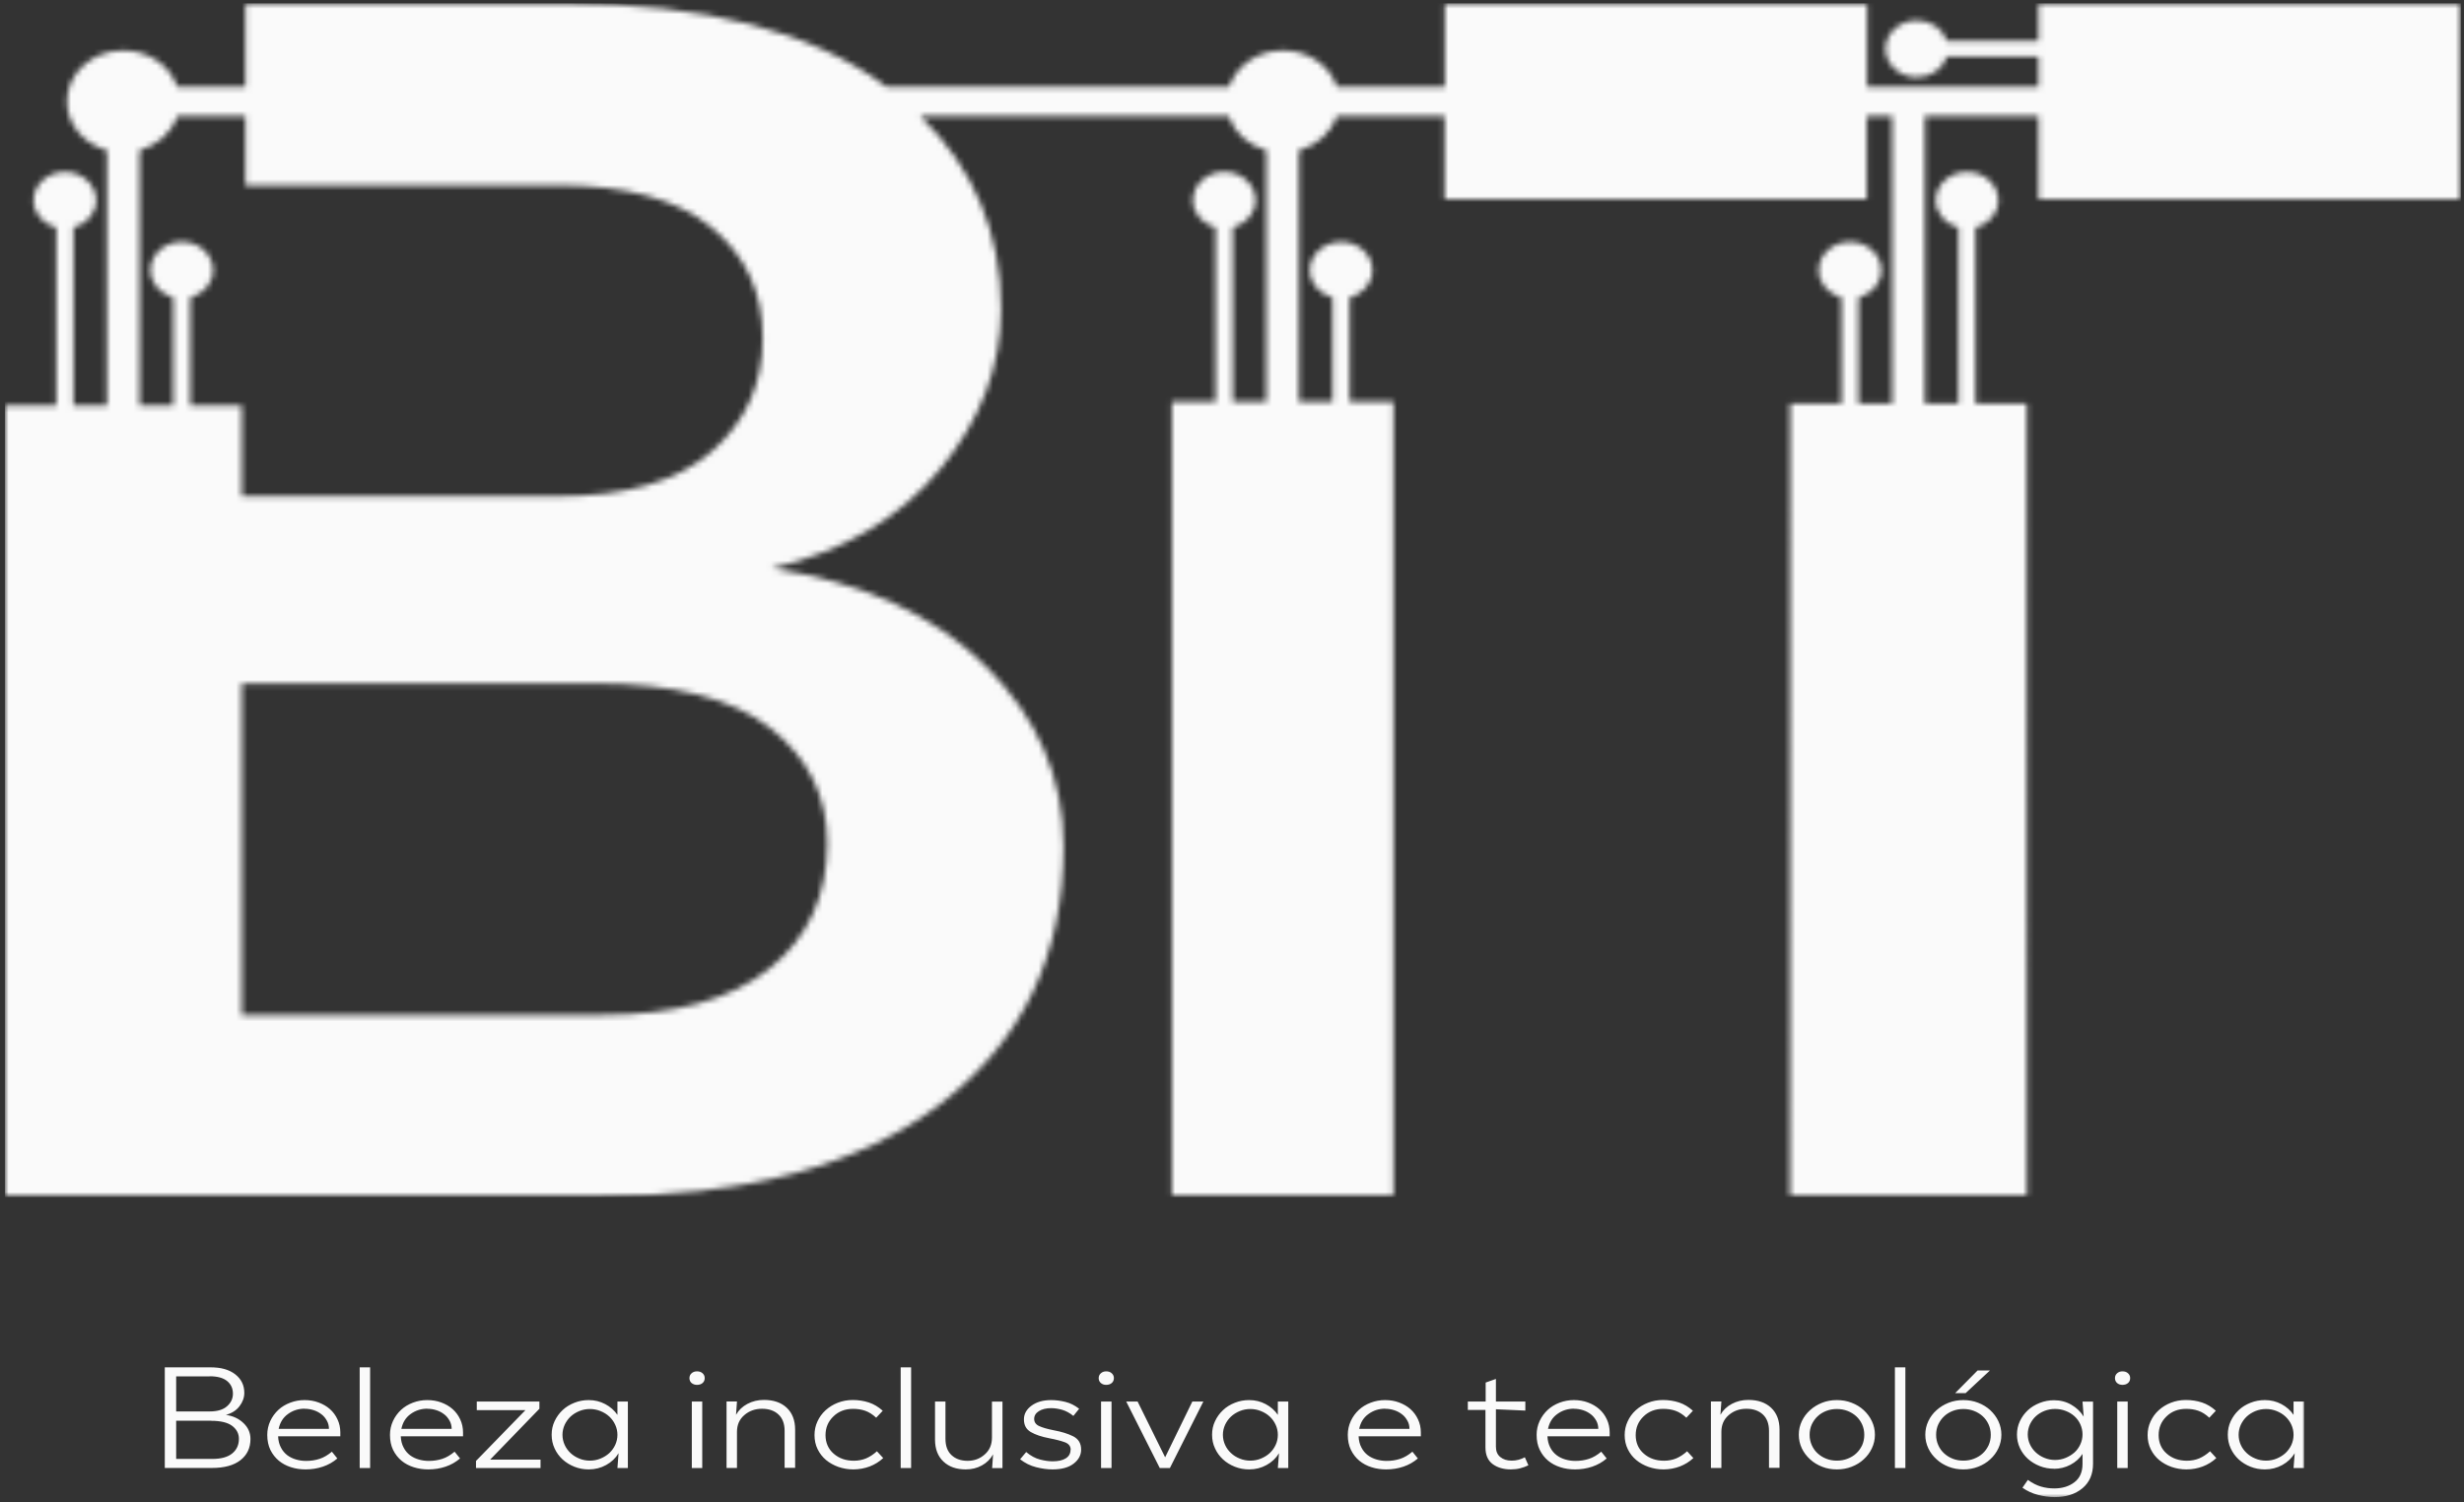 <svg width="433" height="264" viewBox="0 0 433 264" fill="none" xmlns="http://www.w3.org/2000/svg">
<rect x="0" y="0" width="433" height="264" fill="#333333" stroke="none"/>
<mask id="mask0_6047_10042" style="mask-type:luminance" maskUnits="userSpaceOnUse" x="0" y="0" width="433" height="211">
<path d="M0.088 0H432.911V210.667H0.088V0Z" fill="white"/>
</mask>
<g mask="url(#mask0_6047_10042)">
<mask id="mask1_6047_10042" style="mask-type:luminance" maskUnits="userSpaceOnUse" x="0" y="0" width="433" height="211">
<path d="M21.667 8.87C26.135 8.87 29.906 11.563 31.141 15.25H43.13V0.589H99.073C123.786 0.589 142.682 5.469 155.755 15.235H216C217.234 11.547 221.005 8.87 225.474 8.87C229.943 8.87 233.708 11.547 234.943 15.235H253.906V0.589H328.109V15.235H358.24V9.943H342.13C341.484 12.031 339.365 13.573 336.844 13.573C333.812 13.573 331.344 11.333 331.344 8.583C331.344 5.833 333.812 3.594 336.844 3.594C339.365 3.594 341.484 5.12 342.13 7.224H358.24V0.589H432.443V34.99H358.24V20.422H338.266V70.953H344.167V39.995C341.865 39.406 340.167 37.469 340.167 35.203C340.167 32.453 342.63 30.214 345.667 30.214C348.703 30.214 351.172 32.453 351.172 35.203C351.172 37.484 349.484 39.406 347.167 39.995V70.953H356.172C356.172 84.938 356.188 202.542 356.188 210.354H314.568L314.599 70.953H323.604V52.286C321.307 51.698 319.604 49.776 319.604 47.495C319.604 44.74 322.073 42.505 325.104 42.505C328.141 42.505 330.609 44.74 330.609 47.495C330.609 49.776 328.922 51.698 326.609 52.286V70.953H332.51V20.422H328.057V34.99H253.854V20.422H234.891C233.943 23.292 231.443 25.557 228.271 26.422V70.604H234.177V52.286C231.875 51.698 230.177 49.776 230.177 47.495C230.177 44.74 232.641 42.505 235.677 42.505C238.714 42.505 241.177 44.74 241.177 47.495C241.177 49.776 239.495 51.698 237.177 52.286V70.604H244.88V210.344H205.927V70.604H213.63V39.979C211.333 39.391 209.63 37.469 209.63 35.188C209.63 32.438 212.099 30.198 215.135 30.198C218.167 30.198 220.635 32.438 220.635 35.188C220.635 37.469 218.953 39.391 216.635 39.979V70.604H222.536V26.422C219.37 25.557 216.87 23.292 215.917 20.422H161.74C171.193 29.688 175.911 40.979 175.911 54.313C175.911 64.38 172.359 73.719 165.26 82.38C158.156 91.026 148.281 96.865 135.625 99.885C151.599 102.307 164.141 108.037 173.245 117.089C182.349 126.146 186.901 136.708 186.901 148.771C186.901 167.682 179.797 182.677 165.594 193.745C151.385 204.807 130.974 210.344 104.328 210.344H0.859V71.271H9.896V39.995C7.594 39.406 5.896 37.484 5.896 35.203C5.896 32.453 8.359 30.214 11.396 30.214C14.432 30.214 16.901 32.453 16.901 35.203C16.901 37.484 15.213 39.406 12.896 39.995V71.271H18.802V26.422C14.729 25.302 11.766 21.886 11.766 17.833C11.766 12.875 16.198 8.87 21.651 8.87H21.667ZM31.141 20.422C30.188 23.292 27.688 25.542 24.537 26.406V71.255H30.438V52.271C28.141 51.682 26.438 49.761 26.438 47.479C26.438 44.729 28.906 42.49 31.943 42.49C34.974 42.49 37.443 44.729 37.443 47.479C37.443 49.761 35.76 51.682 33.443 52.271V71.255H42.479V87.203H98.073C110.062 87.203 119.052 84.589 125.036 79.359C131.026 74.13 134.026 67.49 134.026 59.438C134.026 51.38 131.026 44.891 125.036 39.964C119.052 35.036 110.062 32.573 98.073 32.573H43.13V20.422H31.141ZM104.396 120.115H42.479V178.37H105.745C118.62 178.37 128.438 175.651 135.208 170.224C141.979 164.797 145.365 157.448 145.365 148.182C145.365 139.927 142.031 133.188 135.375 127.958C128.724 122.729 118.401 120.115 104.411 120.115H104.396Z" fill="white"/>
</mask>
<g mask="url(#mask1_6047_10042)">
<path d="M0.859 0.589V210.354H432.443V0.589H0.859Z" fill="#FAFAFA"/>
</g>
</g>
<mask id="mask2_6047_10042" style="mask-type:luminance" maskUnits="userSpaceOnUse" x="27" y="239" width="379" height="25">
<path d="M27.833 239.667H405.166V263.276H27.833V239.667Z" fill="white"/>
</mask>
<g mask="url(#mask2_6047_10042)">
<path fill-rule="evenodd" clip-rule="evenodd" d="M28.958 257.99V240.271H36.864C38.797 240.271 40.297 240.693 41.349 241.526C42.416 242.37 42.932 243.448 42.932 244.776C42.932 245.604 42.651 246.391 42.083 247.13C41.515 247.875 40.713 248.375 39.698 248.646C40.948 248.828 41.984 249.313 42.797 250.099C43.614 250.88 44.015 251.807 44.015 252.88C44.015 254.432 43.432 255.688 42.265 256.599C41.099 257.516 39.432 257.974 37.26 257.974H28.942L28.958 257.99ZM36.843 241.875H30.958V248.042H36.843C38.198 248.042 39.213 247.74 39.895 247.13C40.583 246.531 40.932 245.787 40.932 244.927C40.932 244.005 40.599 243.266 39.916 242.703C39.245 242.146 38.213 241.86 36.843 241.86V241.875ZM37.093 249.672H30.958V256.386H37.312C38.849 256.386 40.015 256.068 40.797 255.432C41.583 254.797 41.984 253.938 41.984 252.849C41.984 251.927 41.583 251.172 40.797 250.578C40.015 249.99 38.781 249.688 37.078 249.688L37.093 249.672ZM59.291 256.297C58.541 256.943 57.687 257.427 56.739 257.745C55.786 258.063 54.786 258.229 53.718 258.229C52.823 258.229 51.968 258.11 51.151 257.849C50.338 257.594 49.62 257.214 49 256.703C48.385 256.188 47.885 255.552 47.515 254.797C47.151 254.042 46.968 253.167 46.968 252.151C46.968 251.292 47.151 250.474 47.5 249.719C47.849 248.964 48.333 248.313 48.916 247.766C49.5 247.224 50.203 246.802 51.005 246.5C51.802 246.198 52.635 246.047 53.52 246.047C54.406 246.047 55.224 246.182 55.989 246.469C56.755 246.755 57.406 247.13 57.974 247.63C58.541 248.13 58.974 248.719 59.307 249.432C59.64 250.141 59.807 250.912 59.807 251.745V252.406H48.87C48.901 253.182 49.067 253.828 49.37 254.391C49.651 254.948 50.036 255.386 50.484 255.735C50.953 256.083 51.453 256.323 52.036 256.49C52.604 256.656 53.187 256.735 53.786 256.735C54.64 256.735 55.422 256.615 56.172 256.37C56.906 256.13 57.625 255.703 58.323 255.115L59.307 256.339L59.291 256.297ZM53.52 247.557C52.437 247.557 51.453 247.875 50.604 248.495C49.734 249.115 49.203 249.99 48.968 251.11H57.807C57.807 250.578 57.687 250.099 57.437 249.656C57.187 249.219 56.89 248.839 56.489 248.542C56.104 248.24 55.656 247.995 55.14 247.828C54.62 247.662 54.088 247.573 53.52 247.573V247.557ZM65.041 257.99H63.208V240.271H65.041V257.99ZM80.854 256.297C80.099 256.943 79.25 257.427 78.302 257.745C77.349 258.063 76.349 258.229 75.281 258.229C74.38 258.229 73.531 258.11 72.713 257.849C71.895 257.594 71.182 257.214 70.562 256.703C69.948 256.188 69.448 255.552 69.078 254.797C68.713 254.042 68.531 253.167 68.531 252.151C68.531 251.292 68.713 250.474 69.062 249.719C69.411 248.964 69.895 248.313 70.479 247.766C71.062 247.224 71.765 246.802 72.562 246.5C73.364 246.198 74.198 246.047 75.083 246.047C75.963 246.047 76.781 246.182 77.552 246.469C78.317 246.755 78.968 247.13 79.536 247.63C80.099 248.13 80.536 248.719 80.87 249.432C81.203 250.141 81.37 250.912 81.37 251.745V252.406H70.427C70.463 253.182 70.63 253.828 70.932 254.391C71.213 254.948 71.599 255.386 72.047 255.735C72.515 256.083 73.015 256.323 73.599 256.49C74.166 256.656 74.75 256.735 75.349 256.735C76.198 256.735 76.984 256.615 77.734 256.37C78.468 256.13 79.182 255.703 79.885 255.115L80.87 256.339L80.854 256.297ZM75.083 247.557C74 247.557 73.015 247.875 72.161 248.495C71.297 249.115 70.765 249.99 70.531 251.11H79.37C79.37 250.578 79.25 250.099 79 249.656C78.75 249.219 78.448 248.839 78.052 248.542C77.666 248.24 77.218 247.995 76.698 247.828C76.182 247.662 75.651 247.573 75.083 247.573V247.557ZM94.807 247.557L86.135 256.505H94.989V257.99H83.651V256.735L92.338 247.813H83.786V246.302H94.791V247.557H94.807ZM108.5 257.99L108.698 255.386C108.182 256.25 107.448 256.943 106.515 257.458C105.583 257.974 104.562 258.229 103.463 258.229C102.578 258.229 101.744 258.078 100.942 257.761C100.146 257.443 99.463 257.021 98.859 256.474C98.276 255.932 97.791 255.281 97.458 254.542C97.109 253.797 96.942 253 96.942 252.136C96.942 251.276 97.109 250.49 97.458 249.75C97.812 249.005 98.276 248.36 98.859 247.813C99.442 247.255 100.146 246.833 100.942 246.516C101.744 246.198 102.578 246.047 103.463 246.047C104.515 246.047 105.479 246.287 106.364 246.755C107.25 247.224 107.963 247.86 108.5 248.646V246.302H110.333V257.99H108.5ZM103.661 256.688C104.312 256.688 104.948 256.568 105.531 256.323C106.114 256.083 106.63 255.766 107.083 255.354C107.515 254.948 107.864 254.464 108.114 253.922C108.364 253.375 108.5 252.771 108.5 252.151C108.5 251.531 108.364 250.927 108.114 250.386C107.864 249.839 107.515 249.354 107.083 248.948C106.646 248.542 106.13 248.224 105.531 247.979C104.948 247.74 104.312 247.615 103.661 247.615C103.01 247.615 102.38 247.74 101.797 247.979C101.213 248.224 100.692 248.542 100.26 248.948C99.828 249.354 99.495 249.839 99.229 250.386C98.979 250.943 98.843 251.531 98.843 252.151C98.843 252.771 98.979 253.375 99.229 253.922C99.479 254.479 99.828 254.948 100.26 255.354C100.692 255.766 101.213 256.083 101.797 256.323C102.38 256.568 103.01 256.688 103.661 256.688ZM122.489 240.995C122.89 240.995 123.208 241.104 123.458 241.328C123.708 241.557 123.838 241.828 123.838 242.172C123.838 242.552 123.708 242.839 123.458 243.052C123.208 243.266 122.875 243.37 122.489 243.37C122.104 243.37 121.807 243.266 121.536 243.052C121.286 242.839 121.156 242.552 121.156 242.188C121.156 241.828 121.286 241.542 121.536 241.328C121.786 241.104 122.104 240.995 122.489 240.995ZM123.406 257.99H121.573V246.302H123.406V257.99ZM129.51 251.656V257.974H127.677V246.287H129.51L129.343 248.63C129.807 247.813 130.479 247.177 131.343 246.714C132.208 246.255 133.177 246.016 134.244 246.016C135.927 246.016 137.265 246.469 138.25 247.391C139.229 248.313 139.729 249.599 139.729 251.245V257.958H137.88V251.458C137.88 250.203 137.515 249.235 136.797 248.573C136.078 247.906 135.114 247.573 133.911 247.573C132.713 247.573 131.677 247.932 130.812 248.677C129.942 249.417 129.51 250.396 129.51 251.625V251.656ZM150.021 256.703C150.802 256.703 151.536 256.568 152.187 256.297C152.838 256.021 153.489 255.599 154.104 255.042L155.208 256.235C154.505 256.886 153.724 257.365 152.823 257.714C151.922 258.047 150.968 258.229 149.953 258.229C149.036 258.229 148.166 258.078 147.333 257.792C146.521 257.505 145.786 257.094 145.166 256.583C144.552 256.068 144.052 255.432 143.682 254.677C143.317 253.938 143.135 253.104 143.135 252.198C143.135 251.349 143.302 250.547 143.651 249.797C144 249.037 144.468 248.391 145.083 247.828C145.703 247.271 146.401 246.833 147.218 246.516C148.036 246.198 148.901 246.031 149.854 246.031C150.869 246.031 151.802 246.182 152.687 246.469C153.557 246.755 154.369 247.24 155.125 247.922L153.974 249.146C153.338 248.557 152.687 248.146 152.036 247.922C151.385 247.693 150.672 247.589 149.901 247.589C148.5 247.589 147.333 248.042 146.437 248.932C145.515 249.823 145.067 250.912 145.067 252.214C145.067 253.516 145.552 254.646 146.5 255.464C147.453 256.297 148.635 256.703 150.052 256.703H150.021ZM160.109 257.99H158.276V240.271H160.109V257.99ZM174.349 257.99L174.515 255.583C174.047 256.417 173.401 257.063 172.547 257.531C171.698 258 170.765 258.229 169.713 258.229C168.078 258.229 166.776 257.776 165.797 256.854C164.812 255.932 164.312 254.646 164.312 252.985V246.302H166.146V252.833C166.146 254.089 166.494 255.057 167.213 255.719C167.927 256.386 168.864 256.719 170.047 256.719C171.229 256.719 172.213 256.339 173.047 255.599C173.901 254.86 174.317 253.86 174.317 252.636V246.318H176.166V258H174.333L174.349 257.99ZM188.156 254.797C188.156 254.146 187.807 253.708 187.119 253.453C186.437 253.208 185.536 252.969 184.406 252.755C183.052 252.5 181.968 252.136 181.151 251.667C180.333 251.198 179.937 250.458 179.937 249.432C179.937 248.479 180.385 247.677 181.271 247.026C182.151 246.38 183.302 246.047 184.718 246.047C185.521 246.047 186.354 246.151 187.224 246.365C188.088 246.573 188.89 246.985 189.64 247.573L188.625 248.828C187.974 248.297 187.307 247.948 186.656 247.755C186.005 247.573 185.354 247.464 184.718 247.464C183.823 247.464 183.104 247.646 182.552 247.995C182.005 248.344 181.734 248.797 181.734 249.354C181.734 249.917 182.021 250.339 182.604 250.61C183.187 250.88 184.036 251.125 185.156 251.349C186.505 251.594 187.656 251.943 188.588 252.406C189.521 252.88 189.989 253.651 189.989 254.74C189.989 255.703 189.557 256.537 188.672 257.214C187.791 257.896 186.557 258.229 184.953 258.229C184.036 258.229 183.067 258.094 182.052 257.833C181.036 257.578 180.119 257.11 179.265 256.448L180.333 255.177C181.119 255.839 181.937 256.281 182.755 256.49C183.573 256.703 184.323 256.807 184.968 256.807C185.937 256.807 186.724 256.641 187.271 256.297C187.838 255.948 188.125 255.448 188.125 254.781L188.156 254.797ZM194.39 240.995C194.791 240.995 195.109 241.104 195.359 241.328C195.609 241.557 195.744 241.828 195.744 242.172C195.744 242.552 195.609 242.839 195.359 243.052C195.109 243.266 194.776 243.37 194.39 243.37C194.01 243.37 193.708 243.266 193.458 243.052C193.208 242.839 193.073 242.552 193.073 242.188C193.073 241.828 193.208 241.542 193.458 241.328C193.708 241.104 194.026 240.995 194.39 240.995ZM195.328 257.99H193.489V246.302H195.328V257.99ZM199.911 246.302L204.75 256.099L209.531 246.302H211.468L205.583 257.99H203.812L197.911 246.302H199.911ZM224.557 257.99L224.76 255.386C224.239 256.25 223.51 256.943 222.573 257.458C221.64 257.974 220.625 258.229 219.521 258.229C218.64 258.229 217.802 258.078 217.005 257.761C216.203 257.443 215.521 257.021 214.922 256.474C214.338 255.932 213.854 255.281 213.521 254.542C213.166 253.797 213 253 213 252.136C213 251.276 213.166 250.49 213.521 249.75C213.869 249.005 214.338 248.36 214.922 247.813C215.505 247.255 216.203 246.833 217.005 246.516C217.802 246.198 218.64 246.047 219.521 246.047C220.573 246.047 221.541 246.287 222.422 246.755C223.307 247.224 224.021 247.86 224.557 248.646V246.302H226.39V257.99H224.557ZM219.724 256.688C220.375 256.688 221.005 256.568 221.588 256.323C222.172 256.083 222.692 255.766 223.14 255.354C223.573 254.948 223.922 254.464 224.172 253.922C224.427 253.375 224.557 252.771 224.557 252.151C224.557 251.531 224.427 250.927 224.172 250.386C223.922 249.839 223.573 249.354 223.14 248.948C222.708 248.542 222.187 248.224 221.588 247.979C221.005 247.74 220.375 247.615 219.724 247.615C219.073 247.615 218.437 247.74 217.854 247.979C217.271 248.224 216.755 248.542 216.323 248.948C215.885 249.354 215.552 249.839 215.286 250.386C215.036 250.943 214.901 251.531 214.901 252.151C214.901 252.771 215.036 253.375 215.286 253.922C215.536 254.479 215.885 254.948 216.323 255.354C216.755 255.766 217.255 256.083 217.854 256.323C218.437 256.568 219.073 256.688 219.724 256.688ZM249.172 256.297C248.416 256.943 247.573 257.427 246.619 257.745C245.666 258.063 244.666 258.229 243.599 258.229C242.703 258.229 241.849 258.11 241.031 257.849C240.213 257.594 239.5 257.214 238.88 256.703C238.265 256.188 237.765 255.552 237.401 254.797C237.031 254.042 236.849 253.167 236.849 252.151C236.849 251.292 237.031 250.474 237.38 249.719C237.729 248.964 238.213 248.313 238.797 247.766C239.38 247.224 240.083 246.802 240.885 246.5C241.682 246.198 242.515 246.047 243.401 246.047C244.286 246.047 245.104 246.182 245.869 246.469C246.635 246.755 247.286 247.13 247.854 247.63C248.416 248.13 248.854 248.719 249.187 249.432C249.521 250.141 249.687 250.912 249.687 251.745V252.406H238.75C238.781 253.182 238.948 253.828 239.25 254.391C239.531 254.948 239.916 255.386 240.364 255.735C240.833 256.083 241.333 256.323 241.916 256.49C242.484 256.656 243.067 256.735 243.666 256.735C244.515 256.735 245.302 256.615 246.052 256.37C246.786 256.13 247.505 255.703 248.203 255.115L249.187 256.339L249.172 256.297ZM243.401 247.557C242.317 247.557 241.333 247.875 240.484 248.495C239.614 249.115 239.083 249.99 238.849 251.11H247.687C247.687 250.578 247.573 250.099 247.317 249.656C247.067 249.219 246.771 248.839 246.369 248.542C245.984 248.24 245.536 247.995 245.015 247.828C244.5 247.662 243.968 247.573 243.401 247.573V247.557ZM257.958 246.302H261.078V242.964L262.88 242.328V246.302H268.047V247.891L262.88 247.662V254.24C262.88 255.026 263.125 255.63 263.646 256.052C264.161 256.474 264.828 256.688 265.63 256.688C266.062 256.688 266.463 256.641 266.843 256.537C267.213 256.432 267.599 256.297 267.963 256.099L268.583 257.505C268.146 257.729 267.661 257.896 267.146 258.031C266.63 258.167 266.078 258.229 265.515 258.229C264.213 258.229 263.146 257.912 262.307 257.292C261.458 256.656 261.041 255.688 261.041 254.36V247.781H257.942V246.302H257.958ZM282.354 256.297C281.604 256.943 280.75 257.427 279.802 257.745C278.854 258.063 277.849 258.229 276.786 258.229C275.885 258.229 275.036 258.11 274.218 257.849C273.401 257.594 272.682 257.214 272.067 256.703C271.448 256.188 270.948 255.552 270.583 254.797C270.213 254.042 270.031 253.167 270.031 252.151C270.031 251.292 270.213 250.474 270.562 249.719C270.916 248.964 271.396 248.313 271.984 247.766C272.567 247.224 273.265 246.802 274.067 246.5C274.869 246.198 275.703 246.047 276.583 246.047C277.468 246.047 278.286 246.182 279.052 246.469C279.817 246.755 280.468 247.13 281.036 247.63C281.604 248.13 282.036 248.719 282.369 249.432C282.703 250.141 282.869 250.912 282.869 251.745V252.406H271.932C271.968 253.182 272.135 253.828 272.432 254.391C272.713 254.948 273.099 255.386 273.552 255.735C274.015 256.083 274.515 256.323 275.099 256.49C275.666 256.656 276.25 256.735 276.849 256.735C277.703 256.735 278.484 256.615 279.234 256.37C279.968 256.13 280.687 255.703 281.385 255.115L282.369 256.339L282.354 256.297ZM276.583 247.557C275.5 247.557 274.515 247.875 273.666 248.495C272.797 249.115 272.265 249.99 272.031 251.11H280.869C280.869 250.578 280.75 250.099 280.505 249.656C280.25 249.219 279.953 248.839 279.552 248.542C279.166 248.24 278.718 247.995 278.203 247.828C277.682 247.662 277.151 247.573 276.583 247.573V247.557ZM292.39 256.703C293.177 256.703 293.911 256.568 294.562 256.297C295.213 256.021 295.859 255.599 296.479 255.042L297.578 256.235C296.875 256.886 296.093 257.365 295.192 257.714C294.291 258.047 293.343 258.229 292.328 258.229C291.406 258.229 290.541 258.078 289.708 257.792C288.89 257.505 288.156 257.094 287.541 256.583C286.922 256.068 286.422 255.432 286.057 254.677C285.687 253.938 285.505 253.104 285.505 252.198C285.505 251.349 285.672 250.547 286.026 249.797C286.369 249.037 286.838 248.391 287.458 247.828C288.073 247.271 288.776 246.833 289.593 246.516C290.406 246.198 291.276 246.031 292.224 246.031C293.244 246.031 294.177 246.182 295.062 246.469C295.927 246.755 296.744 247.24 297.494 247.922L296.343 249.146C295.713 248.557 295.062 248.146 294.411 247.922C293.76 247.693 293.041 247.589 292.276 247.589C290.875 247.589 289.708 248.042 288.807 248.932C287.89 249.823 287.442 250.912 287.442 252.214C287.442 253.516 287.922 254.646 288.875 255.464C289.823 256.297 291.01 256.703 292.427 256.703H292.39ZM302.5 251.656V257.974H300.661V246.287H302.5L302.333 248.63C302.797 247.813 303.463 247.177 304.333 246.714C305.198 246.255 306.166 246.016 307.234 246.016C308.916 246.016 310.25 246.469 311.234 247.391C312.218 248.313 312.718 249.599 312.718 251.245V257.958H310.869V251.458C310.869 250.203 310.5 249.235 309.786 248.573C309.067 247.906 308.099 247.573 306.901 247.573C305.698 247.573 304.666 247.932 303.797 248.677C302.932 249.417 302.5 250.396 302.5 251.625V251.656ZM322.791 246.047C323.708 246.047 324.573 246.198 325.39 246.516C326.208 246.833 326.911 247.255 327.51 247.813C328.109 248.375 328.593 249.005 328.942 249.75C329.297 250.49 329.479 251.276 329.479 252.136C329.479 253 329.297 253.781 328.942 254.526C328.593 255.266 328.109 255.917 327.51 256.458C326.911 257.021 326.208 257.443 325.39 257.761C324.573 258.078 323.708 258.229 322.791 258.229C321.875 258.229 321.005 258.078 320.208 257.761C319.406 257.443 318.687 257.021 318.088 256.458C317.474 255.901 316.989 255.266 316.635 254.526C316.286 253.781 316.104 253 316.104 252.136C316.104 251.276 316.286 250.49 316.635 249.75C316.989 249.005 317.474 248.36 318.088 247.813C318.703 247.255 319.406 246.833 320.208 246.516C321.005 246.198 321.875 246.047 322.791 246.047ZM322.791 256.688C323.442 256.688 324.073 256.583 324.661 256.354C325.244 256.13 325.76 255.823 326.192 255.417C326.625 255.026 326.958 254.542 327.229 253.995C327.479 253.438 327.609 252.833 327.609 252.151C327.609 251.474 327.479 250.88 327.229 250.323C326.974 249.766 326.625 249.281 326.192 248.886C325.76 248.495 325.244 248.177 324.661 247.948C324.073 247.724 323.442 247.615 322.791 247.615C322.14 247.615 321.526 247.724 320.942 247.948C320.354 248.177 319.854 248.479 319.422 248.886C318.989 249.281 318.656 249.766 318.39 250.307C318.14 250.865 318.005 251.474 318.005 252.151C318.005 252.833 318.14 253.422 318.39 253.979C318.64 254.542 318.989 255.026 319.422 255.417C319.854 255.807 320.354 256.13 320.942 256.354C321.526 256.583 322.14 256.688 322.791 256.688ZM334.833 257.99H332.994V240.271H334.833V257.99ZM345.021 246.047C345.937 246.047 346.802 246.198 347.619 246.516C348.437 246.833 349.135 247.255 349.739 247.813C350.338 248.375 350.823 249.005 351.172 249.75C351.521 250.49 351.703 251.276 351.703 252.136C351.703 253 351.521 253.781 351.172 254.526C350.823 255.266 350.338 255.917 349.739 256.458C349.135 257.021 348.437 257.443 347.619 257.761C346.802 258.078 345.937 258.229 345.021 258.229C344.104 258.229 343.234 258.078 342.432 257.761C341.635 257.443 340.916 257.021 340.317 256.458C339.698 255.901 339.213 255.266 338.864 254.526C338.515 253.781 338.333 253 338.333 252.136C338.333 251.276 338.515 250.49 338.864 249.75C339.213 249.005 339.698 248.36 340.317 247.813C340.932 247.255 341.635 246.833 342.432 246.516C343.234 246.198 344.104 246.047 345.021 246.047ZM345.021 256.688C345.666 256.688 346.302 256.583 346.885 256.354C347.468 256.13 347.989 255.823 348.422 255.417C348.854 255.026 349.187 254.542 349.453 253.995C349.703 253.438 349.838 252.833 349.838 252.151C349.838 251.474 349.703 250.88 349.453 250.323C349.203 249.766 348.854 249.281 348.422 248.886C347.989 248.495 347.484 248.177 346.885 247.948C346.302 247.724 345.666 247.615 345.021 247.615C344.369 247.615 343.75 247.724 343.166 247.948C342.583 248.177 342.083 248.479 341.651 248.886C341.218 249.281 340.885 249.766 340.619 250.307C340.364 250.865 340.234 251.474 340.234 252.151C340.234 252.833 340.364 253.422 340.619 253.979C340.864 254.542 341.218 255.026 341.651 255.417C342.083 255.807 342.583 256.13 343.166 256.354C343.75 256.583 344.369 256.688 345.021 256.688ZM345.422 244.823H343.583L347.521 240.844H349.687L345.422 244.823ZM360.963 258.11C360.078 258.11 359.244 257.958 358.442 257.641C357.64 257.323 356.958 256.901 356.359 256.37C355.776 255.839 355.291 255.193 354.958 254.464C354.609 253.724 354.442 252.938 354.442 252.104C354.442 251.276 354.609 250.49 354.958 249.75C355.307 249.005 355.776 248.375 356.359 247.828C356.942 247.281 357.64 246.865 358.442 246.547C359.244 246.229 360.078 246.073 360.963 246.073C362.062 246.073 363.078 246.333 363.994 246.865C364.911 247.391 365.63 248.089 366.166 248.948L365.963 246.318H367.812V257.229C367.812 259.057 367.198 260.495 365.948 261.542C364.698 262.583 363.078 263.099 361.062 263.099C360.109 263.099 359.125 262.958 358.125 262.703C357.125 262.448 356.224 262.021 355.406 261.448L356.359 260.073C357.156 260.646 357.942 261.042 358.677 261.25C359.406 261.464 360.192 261.573 360.994 261.573C362.411 261.573 363.609 261.208 364.547 260.479C365.494 259.755 365.963 258.682 365.963 257.261V255.505C365.448 256.307 364.729 256.943 363.843 257.412C362.958 257.88 361.979 258.125 360.927 258.125L360.963 258.11ZM361.13 247.604C360.479 247.604 359.859 247.724 359.276 247.948C358.692 248.177 358.192 248.495 357.76 248.886C357.323 249.281 356.989 249.766 356.724 250.307C356.474 250.865 356.338 251.458 356.338 252.078C356.338 252.698 356.474 253.287 356.724 253.828C356.974 254.375 357.323 254.844 357.76 255.25C358.192 255.646 358.692 255.974 359.276 256.203C359.859 256.448 360.479 256.568 361.13 256.568C361.776 256.568 362.411 256.448 362.994 256.203C363.578 255.964 364.093 255.646 364.547 255.25C364.979 254.86 365.328 254.375 365.578 253.828C365.828 253.287 365.963 252.698 365.963 252.078C365.963 251.458 365.828 250.854 365.578 250.307C365.328 249.75 364.979 249.281 364.547 248.886C364.109 248.495 363.593 248.177 362.994 247.948C362.411 247.724 361.776 247.604 361.13 247.604ZM372.984 240.995C373.385 240.995 373.698 241.104 373.948 241.328C374.203 241.557 374.333 241.828 374.333 242.172C374.333 242.552 374.203 242.839 373.948 243.052C373.698 243.266 373.364 243.37 372.984 243.37C372.599 243.37 372.302 243.266 372.047 243.052C371.802 242.839 371.666 242.552 371.666 242.188C371.666 241.828 371.802 241.542 372.047 241.328C372.302 241.104 372.619 240.995 372.984 240.995ZM373.901 257.99H372.067V246.302H373.901V257.99ZM384.286 256.703C385.073 256.703 385.807 256.568 386.458 256.297C387.109 256.021 387.755 255.599 388.375 255.042L389.474 256.235C388.776 256.886 387.989 257.365 387.088 257.714C386.192 258.047 385.239 258.229 384.224 258.229C383.307 258.229 382.437 258.078 381.604 257.792C380.786 257.505 380.052 257.094 379.437 256.583C378.817 256.068 378.317 255.432 377.953 254.677C377.583 253.938 377.401 253.104 377.401 252.198C377.401 251.349 377.567 250.547 377.922 249.797C378.271 249.037 378.734 248.391 379.354 247.828C379.968 247.271 380.672 246.833 381.489 246.516C382.307 246.198 383.172 246.031 384.119 246.031C385.14 246.031 386.073 246.182 386.958 246.469C387.823 246.755 388.64 247.24 389.39 247.922L388.239 249.146C387.609 248.557 386.958 248.146 386.307 247.922C385.656 247.693 384.937 247.589 384.172 247.589C382.771 247.589 381.604 248.042 380.703 248.932C379.786 249.823 379.338 250.912 379.338 252.214C379.338 253.516 379.817 254.646 380.771 255.464C381.718 256.297 382.906 256.703 384.323 256.703H384.286ZM403.047 257.99L403.25 255.386C402.729 256.25 402 256.943 401.067 257.458C400.13 257.974 399.114 258.229 398.01 258.229C397.13 258.229 396.297 258.078 395.494 257.761C394.692 257.443 394.01 257.021 393.411 256.474C392.828 255.932 392.343 255.281 392.01 254.542C391.661 253.797 391.494 253 391.494 252.136C391.494 251.276 391.661 250.49 392.01 249.75C392.359 249.005 392.828 248.36 393.411 247.813C393.994 247.255 394.692 246.833 395.494 246.516C396.297 246.198 397.13 246.047 398.01 246.047C399.062 246.047 400.031 246.287 400.916 246.755C401.797 247.224 402.515 247.86 403.047 248.646V246.302H404.885V257.99H403.047ZM398.213 256.688C398.864 256.688 399.494 256.568 400.083 256.323C400.661 256.083 401.182 255.766 401.63 255.354C402.062 254.948 402.416 254.464 402.666 253.922C402.916 253.365 403.047 252.771 403.047 252.151C403.047 251.531 402.916 250.927 402.666 250.386C402.416 249.823 402.062 249.354 401.63 248.948C401.198 248.542 400.682 248.224 400.083 247.979C399.494 247.74 398.864 247.615 398.213 247.615C397.562 247.615 396.927 247.74 396.343 247.979C395.76 248.224 395.244 248.542 394.812 248.948C394.375 249.354 394.041 249.839 393.776 250.386C393.526 250.943 393.396 251.531 393.396 252.151C393.396 252.771 393.526 253.375 393.776 253.922C394.026 254.479 394.375 254.948 394.812 255.354C395.244 255.766 395.744 256.083 396.343 256.323C396.927 256.568 397.562 256.688 398.213 256.688Z" fill="#FAFAFA"/>
</g>
</svg>
